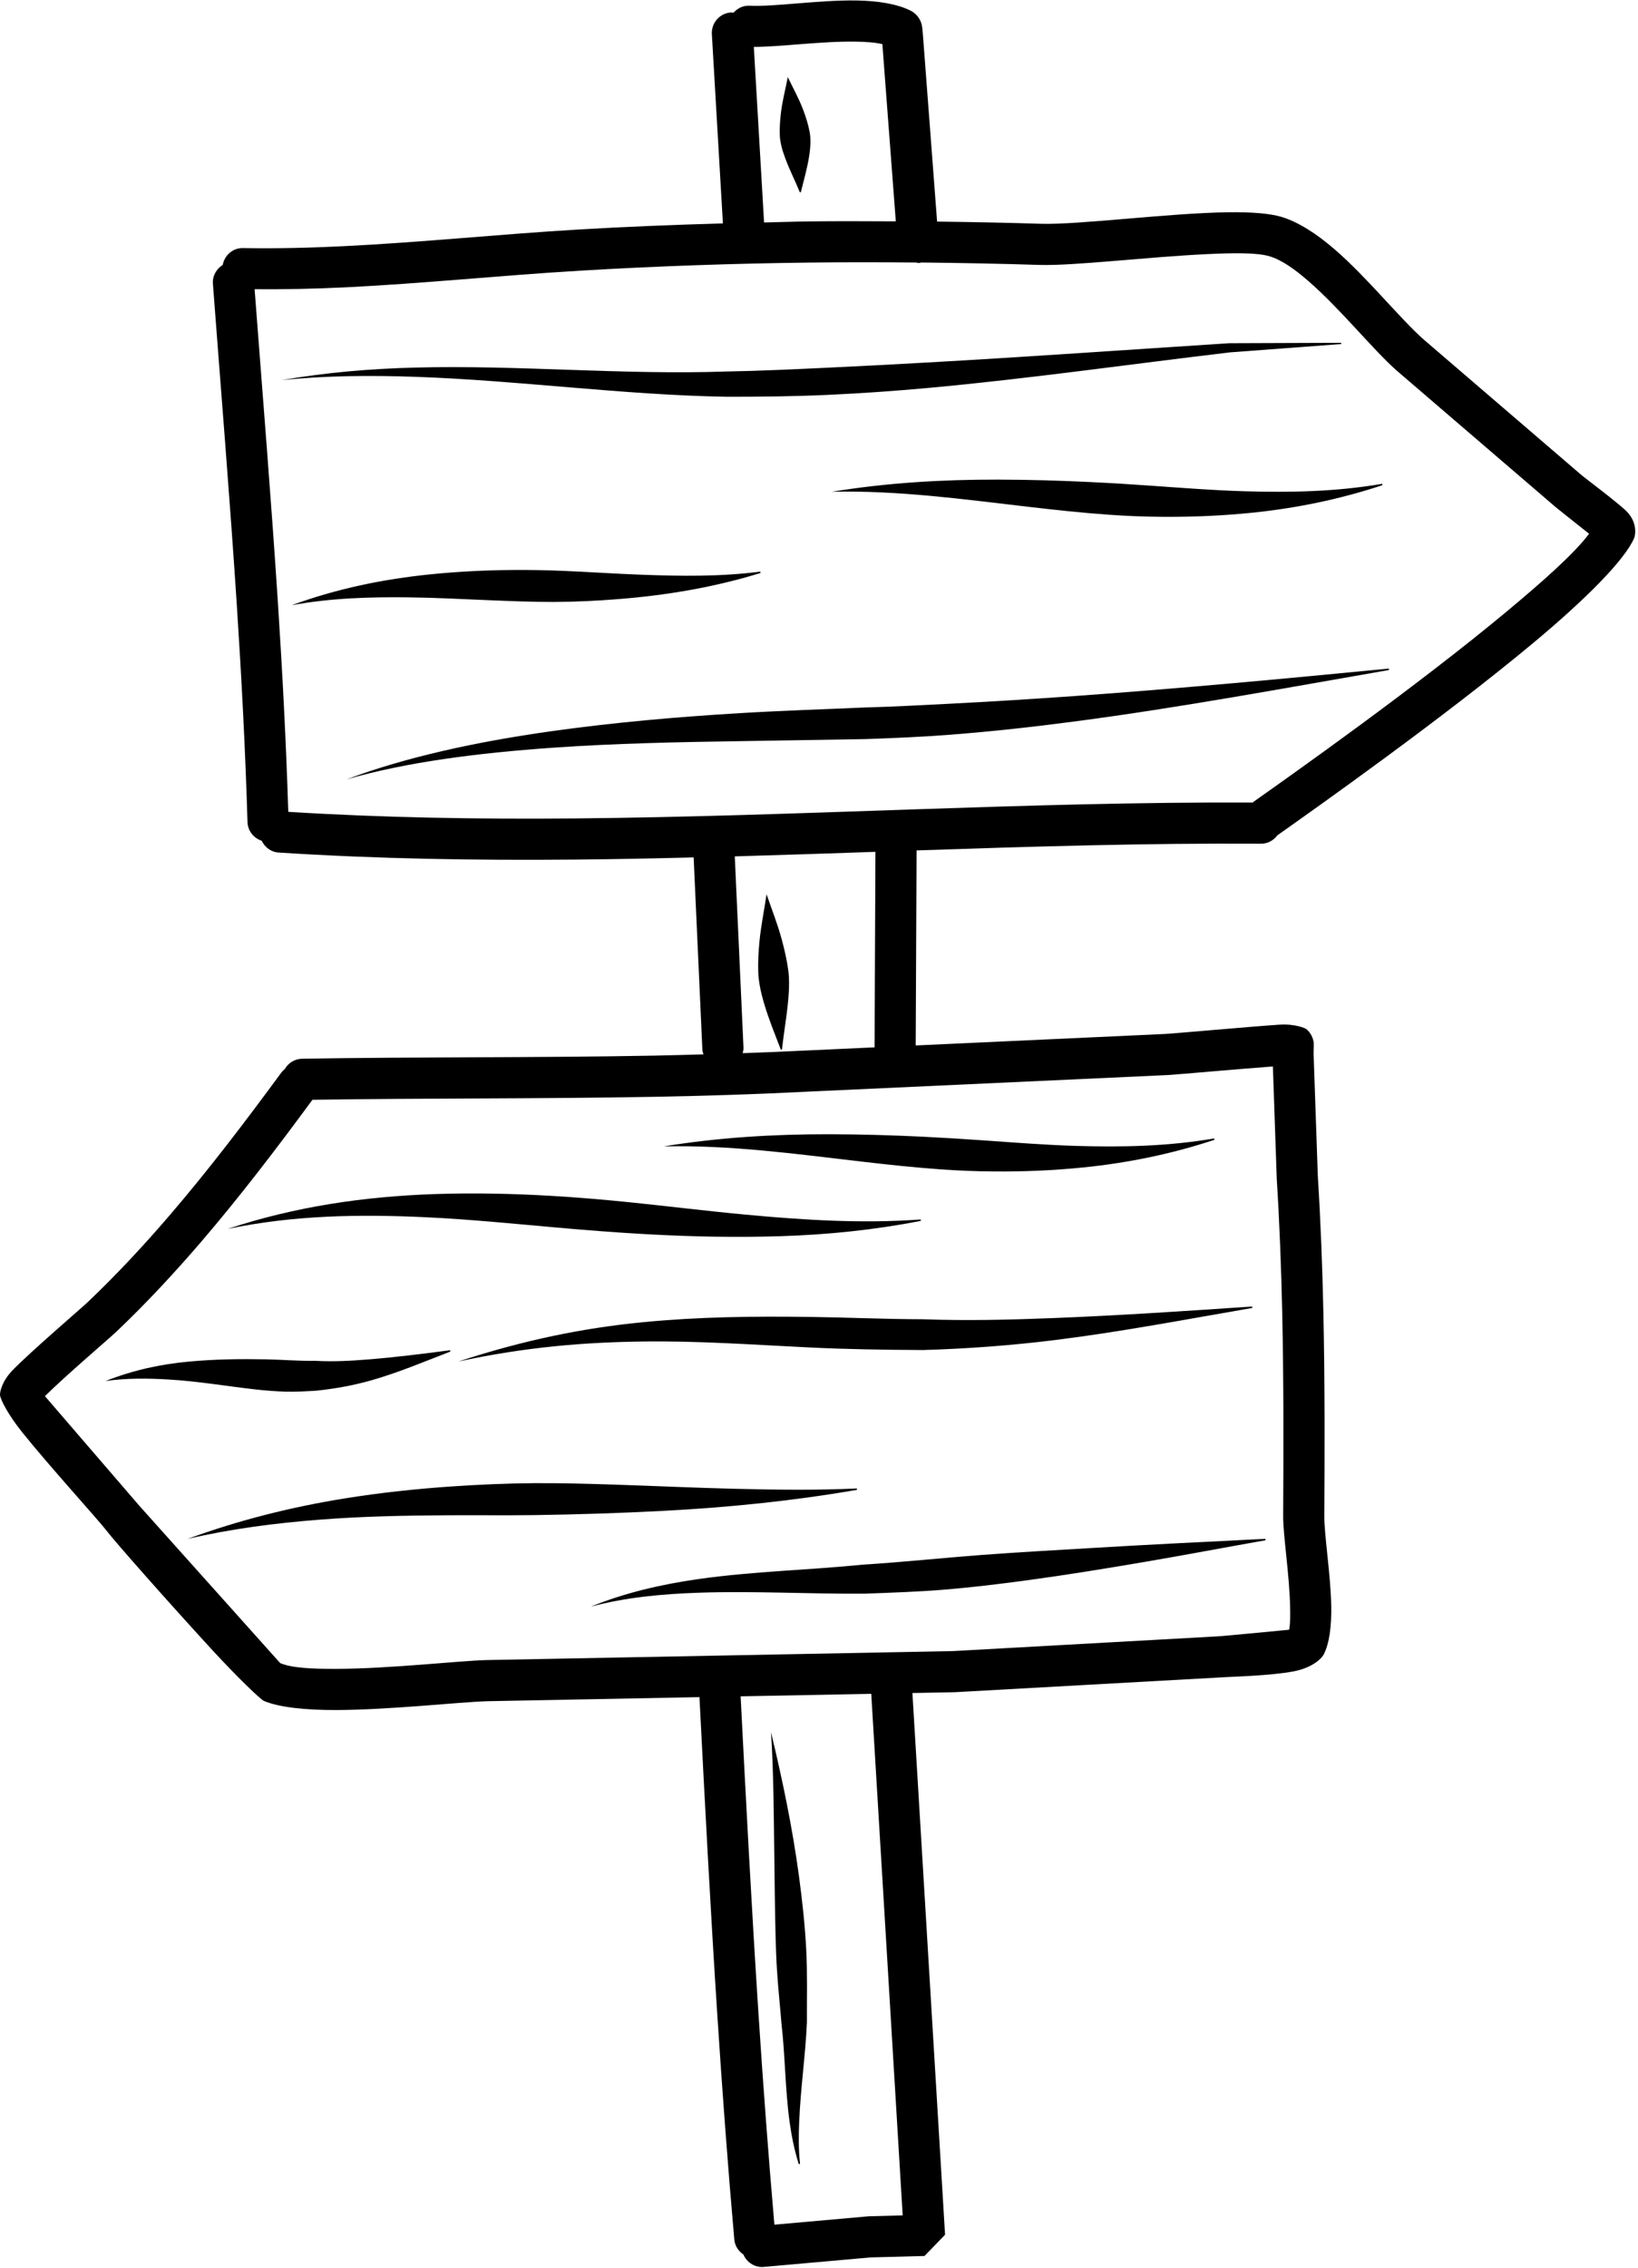 <?xml version="1.0" encoding="UTF-8"?><svg xmlns="http://www.w3.org/2000/svg" xmlns:xlink="http://www.w3.org/1999/xlink" height="500.3" preserveAspectRatio="xMidYMid meet" version="1.0" viewBox="-0.0 -0.1 361.5 500.3" width="361.5" zoomAndPan="magnify"><g id="change1_1"><path d="M358.729,112.456c-2.367-2.193-8.863-7.04-9.58-7.65l-34.918-29.983 c-5.292-4.672-12.433-13.649-19.655-19.893c-3.953-3.42-7.98-6.043-11.759-7.185 c-2.557-0.77-6.716-1.09-11.724-1.022c-13.19,0.179-33.035,2.802-41.373,2.542 c-7.639-0.24-15.274-0.386-22.908-0.482l-3.108-40.913 c-0.031-0.273-0.116-1.828-0.266-2.446c-0.479-1.959-1.782-2.819-2.437-3.152 c-2.937-1.498-7.184-2.185-11.951-2.266c-8.186-0.136-18.133,1.422-23.62,1.154 c-1.419-0.07-2.669,0.565-3.55,1.546c-0.147-0.007-0.276-0.074-0.426-0.068 c-2.505,0.098-4.455,2.215-4.354,4.718l2.442,41.828 c-10.655,0.308-21.311,0.718-31.97,1.353 c-17.518,1.04-34.663,2.845-51.935,3.68c-7.307,0.358-14.636,0.537-22.029,0.409 c-2.244-0.042-4.055,1.59-4.458,3.723c-1.387,0.866-2.295,2.412-2.163,4.156 c1.785,23.675,3.757,47.473,5.302,71.268c1.027,15.829,1.865,31.664,2.33,47.456 c0.058,1.966,1.371,3.563,3.136,4.143c0.689,1.429,2.048,2.492,3.743,2.598 c21.78,1.402,43.542,1.746,65.293,1.554c8.765-0.077,17.528-0.262,26.291-0.48 l1.932,42.508c0.02,0.337,0.16,0.627,0.249,0.939 c-3.664,0.101-7.327,0.209-10.995,0.279c-25.851,0.481-51.789,0.264-77.559,0.681 c-1.65,0.026-3.082,0.933-3.851,2.267c-0.297,0.234-0.565,0.511-0.799,0.83 c-7.812,10.631-15.929,21.324-24.624,31.448 c-5.758,6.708-11.77,13.164-18.117,19.187 c-1.5,1.427-12.472,10.8-16.546,14.995c-2.387,2.461-2.82,4.846-2.77,5.455 c0.083,1.005,1.793,4.37,4.989,8.343c5.982,7.436,16.773,19.294,18.515,21.58 c1.979,2.594,13.925,16.086,22.972,25.937 c5.949,6.474,11.013,11.298,11.75,11.618c3.277,1.413,9.142,2.04,15.926,2.018 c11.913-0.034,26.951-1.746,33.395-1.946l46.816-0.9 c1.195,23.368,2.423,46.797,3.946,70.192c1.075,16.516,2.294,33.014,3.744,49.458 c0.125,1.413,0.918,2.564,2.006,3.304c0.785,1.799,2.62,2.982,4.665,2.726 l23.408-2.083c0.681-0.03,7.898-0.213,10.802-0.286 c0.522-0.012,1.089-0.025,1.089-0.025s4.544-4.693,4.544-4.689l-7.205-119.503 l9.342-0.18l59.117-3.288c1.813-0.132,10.625-0.332,15.714-1.316 c3.713-0.715,5.987-2.546,6.625-3.776c1.185-2.283,1.725-6.142,1.639-10.597 c-0.134-6.95-1.553-15.659-1.53-19.812c0.083-15.064,0.117-30.025-0.209-44.995 c-0.218-10.009-0.596-20.026-1.227-30.076l-0.937-27.138 c0.001-0.481,0.117-1.946-0.013-2.577c-0.275-1.337-0.973-2.198-1.604-2.726 c-0.146-0.123-2.379-1.196-6.015-0.949c-6.596,0.443-22.774,1.908-25.042,2.036 l-55.136,2.54l0.197-43.023c25.341-0.862,50.686-1.633,76.048-1.484 c1.489,0.007,2.753-0.751,3.587-1.854c8.683-6.13,36.537-25.824,56.482-42.447 c11.411-9.505,20.183-18.27,22.255-23.138 C360.912,117.984,361.482,115.006,358.729,112.456z M188.898,9.089 c2.15,0.038,4.16,0.153,5.837,0.545l2.965,39.098 c-6.353-0.031-12.707-0.063-19.058,0.011c-3.338,0.04-6.676,0.163-10.014,0.233 l-2.262-38.728C172.098,10.261,181.238,8.963,188.898,9.089z M191.759,488.807 l-20.856,1.853c-1.35-15.555-2.51-31.156-3.526-46.775 c-1.514-23.258-2.735-46.546-3.924-69.776l28.828-0.554l6.936,115.057 L191.759,488.807z M257.735,237.053c2.076-0.115,15.766-1.351,23.185-1.891 l0.852,24.748c0.623,9.927,0.996,19.816,1.211,29.701 c0.324,14.889,0.289,29.769,0.207,44.748c-0.023,4.2,1.396,13.006,1.532,20.037 c0.037,1.934,0.059,3.697-0.217,5.022c-2.76,0.268-13.703,1.315-15.339,1.435 l-58.814,3.271L107.27,366.108c-6.394,0.197-21.317,1.909-33.141,1.942 c-5.224,0.012-9.771-0.187-12.294-1.277L30.73,332.047L9.918,307.89 c4.389-4.373,14.25-12.785,15.655-14.118 c6.57-6.234,12.796-12.917,18.756-19.855 c8.687-10.119,16.81-20.783,24.623-31.409 c25.089-0.378,50.331-0.187,75.487-0.655c11.149-0.209,22.28-0.546,33.375-1.117 L257.735,237.053z M162.163,188.814c10.347-0.296,20.694-0.644,31.041-0.999 l-0.192,43.129l-15.664,0.722c-4.471,0.231-8.952,0.399-13.434,0.559 c0.086-0.395,0.195-0.784,0.171-1.206L162.163,188.814z M332.59,134.742 c-19.77,16.473-47.4,36.001-55.95,42.035c-0.063,0.045-0.093,0.114-0.153,0.161 c-49.954-0.204-99.839,3.063-149.773,3.506 c-21.019,0.187-42.047-0.15-63.092-1.453 c-0.479-15.245-1.275-30.525-2.267-45.805c-1.506-23.199-3.415-46.395-5.164-69.484 c6.663,0.051,13.289-0.089,19.889-0.408c17.304-0.843,34.482-2.645,52.034-3.688 c16.882-1.005,33.757-1.585,50.636-1.785c7.798-0.09,15.598-0.08,23.4-0.01 c0.261,0.027,0.503,0.12,0.774,0.101c0.133-0.009,0.24-0.081,0.37-0.102 c8.712,0.085,17.426,0.259,26.145,0.531c7.412,0.234,23.787-1.75,36.732-2.372 c6.033-0.29,11.236-0.367,14.026,0.472c2.742,0.827,5.572,2.879,8.44,5.358 c7.197,6.227,14.31,15.174,19.584,19.833l35.035,30.08 c0.488,0.418,4.877,3.897,7.449,5.933 C347.491,121.949,340.676,128.004,332.59,134.742z" fill="inherit"/><path d="M56.51,306.421c-6.519-0.724-12.792-1.831-19.32-2.206 c-4.539-0.263-9.064-0.336-13.898,0.333c6.261-2.457,12.299-3.727,18.497-4.293 c5.624-0.516,11.215-0.596,16.938-0.486c3.593,0.069,7.219,0.384,10.936,0.328 c3.912,0.218,7.745,0.004,11.609-0.306c6.025-0.486,11.914-1.223,17.926-2.015 c0.088-0.021,0.177,0.03,0.199,0.12c0.023,0.085-0.03,0.175-0.118,0.201 c-5.732,2.214-11.289,4.565-17.176,6.255c-4.006,1.154-8.081,1.883-12.269,2.33 c-2.263,0.14-4.496,0.264-6.713,0.213 C60.894,306.838,58.691,306.663,56.51,306.421z M94.007,268.423 c9.702,0.456,19.407,1.436,29.175,2.3c6.511,0.58,13.043,1.082,19.581,1.444 c9.9,0.545,19.788,0.745,29.643,0.43c10.335-0.329,20.547-1.376,30.697-3.348 c0.089-0.012,0.153-0.098,0.141-0.187c-0.012-0.089-0.094-0.149-0.184-0.14 c-12.853,0.929-25.624,0.123-38.481-1.073c-8.515-0.788-17.014-1.849-25.552-2.722 c-5.715-0.583-11.44-1.073-17.163-1.41c-8.688-0.511-17.36-0.698-25.983-0.404 c-15.497,0.538-30.724,2.743-45.646,7.688 C64.808,267.947,79.346,267.734,94.007,268.423z M176.335,413.813 c-1.452-10.788-3.664-21.337-6.175-31.801c0.579,8.983,0.602,17.96,0.722,27.057 c0.079,5.992,0.135,11.976,0.283,17.964c0.063,2.568,0.163,5.136,0.326,7.691 c0.246,3.867,0.664,7.7,0.972,11.533c0.815,6.989,0.806,14.471,1.79,21.69 c0.434,3.182,1.069,6.252,1.993,9.229c0.017,0.085,0.1,0.14,0.185,0.12 c0.084-0.018,0.139-0.099,0.121-0.183c-0.325-3.041-0.302-6.116-0.169-9.263 c0.307-7.313,1.388-14.731,1.699-21.792c-0.02-5.358,0.129-10.75-0.154-16.145 C177.645,424.533,177.055,419.161,176.335,413.813z M173.312,34.842 c0.976,2.627,2.085,4.749,3.154,7.343c0.007,0.085,0.082,0.149,0.167,0.145 c0.086-0.008,0.15-0.085,0.144-0.171c0.672-2.743,1.368-5.059,1.804-7.849 c0.165-1.047,0.273-2.052,0.28-3.117c0.005-0.681-0.035-1.371-0.155-2.044 c-0.308-1.721-0.815-3.339-1.432-4.974c-0.992-2.632-2.208-4.724-3.412-7.266 c-0.521,2.76-1.18,5.077-1.511,7.866c-0.204,1.721-0.328,3.391-0.246,5.12 c0.032,0.673,0.143,1.341,0.292,2.002 C172.629,32.917,172.947,33.858,173.312,34.842z M189.001,328.579 c0.09-0.008,0.154-0.089,0.145-0.179c-0.01-0.094-0.091-0.157-0.181-0.145 c-8.852,0.418-17.719,0.29-26.688,0.073c-8.86-0.213-17.734-0.635-26.657-0.924 c-5.942-0.191-11.889-0.362-17.833-0.319c-5.98,0.043-11.948,0.307-17.891,0.707 c-8.005,0.541-15.942,1.392-23.801,2.652c-11.849,1.909-23.399,4.801-34.684,8.936 c9.664-2.253,19.402-3.487,29.264-4.255c9.373-0.732,18.786-0.903,28.274-0.959 c6.285-0.037,12.586,0.044,18.898-0.037c9.503-0.128,19.011-0.439,28.486-0.933 C160.768,332.447,175.006,330.991,189.001,328.579z M91.582,83.023 c22.93,0.787,45.71,4.003,68.765,4.403c7.505,0.008,14.962-0.077,22.381-0.418 c7.467-0.34,14.897-0.868,22.303-1.546c22.161-2.032,44.096-5.19,66.439-7.831 l24.422-1.827c0.077-0.005,0.134-0.073,0.127-0.15 c-0.007-0.076-0.075-0.136-0.152-0.128l-24.582,0.089 c-22.42,1.44-44.48,3.015-66.668,4.255c-7.372,0.414-14.753,0.809-22.166,1.154 c-7.347,0.341-14.72,0.699-22.152,0.831c-22.981,0.784-45.837-1.461-68.709-0.868 c-9.814,0.251-19.604,1.069-29.413,2.768 C72.037,82.741,81.814,82.686,91.582,83.023z M216.906,342.898 c-8.806,0.66-17.61,1.611-26.497,2.16 c-11.817,1.201-24.258,1.461-36.362,3.194 c-8.186,1.171-16.143,3.024-23.669,6.073c7.746-2.07,15.772-2.802,23.933-3.079 c12.203-0.41,24.587,0.31,36.447,0.216c5.982-0.22,11.941-0.413,17.869-0.907 c5.949-0.494,11.86-1.214,17.757-2.006c8.857-1.197,17.64-2.627,26.452-4.131 c8.789-1.499,17.508-3.161,26.34-4.719c0.09-0.012,0.154-0.094,0.144-0.183 c-0.01-0.089-0.091-0.153-0.181-0.145c-12.542,0.634-24.943,1.218-37.396,1.971 C233.46,341.843,225.196,342.276,216.906,342.898z M107.632,132.293 c4.825,0.195,9.665,0.404,14.507,0.396c4.893-0.012,9.77-0.256,14.634-0.652 c10.544-0.852,20.844-2.597,30.95-5.698c0.088-0.022,0.144-0.106,0.125-0.195 c-0.019-0.089-0.106-0.146-0.195-0.129c-8.678,1.108-17.288,0.989-26.022,0.67 c-5.772-0.209-11.527-0.613-17.321-0.853c-3.876-0.161-7.758-0.23-11.632-0.191 c-5.896,0.06-11.761,0.358-17.584,0.946c-10.536,1.06-20.756,3.168-30.71,6.822 c8.626-1.593,17.22-1.839,25.956-1.733 C96.092,131.744,101.835,132.059,107.632,132.293z M236.959,153.46 c-9.275,0.66-18.523,1.231-27.717,1.7c-6.183,0.314-12.334,0.651-18.452,0.813 c-8.57,0.383-17.954,0.673-27.704,1.256 c-13.538,0.813-27.765,2.052-41.538,3.995 c-16.355,2.304-31.996,5.685-45.055,10.605 c13.314-3.85,29.074-5.83,45.437-6.98c13.77-0.967,27.93-1.252,41.388-1.453 c9.751-0.149,19.119-0.323,27.683-0.455c6.194-0.213,12.428-0.477,18.678-0.963 c9.256-0.715,18.548-1.742,27.844-2.973c23.182-3.062,46.301-7.355,68.895-11.281 c0.09-0.012,0.153-0.094,0.141-0.183c-0.012-0.089-0.095-0.154-0.184-0.141 C283.592,149.609,260.239,151.803,236.959,153.46z M274.496,108.268 c-6.739-0.204-13.455-0.732-20.221-1.205c-4.503-0.319-9.019-0.6-13.541-0.817 c-6.831-0.332-13.663-0.532-20.497-0.546 c-12.344-0.025-24.545,0.707-36.653,2.679 c14.578-0.332,29.005,1.648,43.596,3.347c5.816,0.678,11.639,1.304,17.475,1.717 c3.92,0.282,7.845,0.435,11.764,0.465c6.604,0.051,13.169-0.223,19.703-0.882 c9.794-0.988,19.378-2.93,28.87-6.061c0.088-0.021,0.141-0.111,0.12-0.195 c-0.022-0.089-0.11-0.14-0.198-0.12 C294.737,108.388,284.661,108.571,274.496,108.268z M168.655,221.341 c1.041,3.497,2.324,6.589,3.627,9.983c0.011,0.085,0.089,0.15,0.175,0.137 c0.085-0.014,0.146-0.09,0.135-0.175c0.394-3.591,0.995-6.857,1.334-10.464 c0.131-1.385,0.223-2.739,0.216-4.132c-0.004-0.911-0.048-1.823-0.172-2.729 c-0.313-2.296-0.818-4.515-1.422-6.75c-0.947-3.513-2.197-6.614-3.376-10.043 c-0.511,3.586-1.221,6.845-1.565,10.46c-0.22,2.312-0.345,4.592-0.255,6.912 c0.036,0.92,0.154,1.835,0.315,2.739 C167.914,218.667,168.254,219.992,168.655,221.341z M203.754,290.927 c-8.698-0.026-16.828-0.404-24.669-0.512c-12.867-0.175-24.939-0.037-37.36,1.176 c-12.792,1.256-25.861,3.842-40.561,8.658 c14.955-3.245,28.08-4.255,40.796-4.417c12.333-0.157,24.214,0.711,36.916,1.325 c7.891,0.38,16.089,0.516,24.853,0.558c9.869-0.294,19.609-1.018,29.292-2.227 c14.488-1.81,28.756-4.541,43.231-7.036c0.09-0.012,0.154-0.094,0.143-0.183 c-0.011-0.089-0.092-0.154-0.182-0.145c-14.609,0.988-29.045,1.963-43.588,2.534 C223.042,291.038,213.451,291.285,203.754,290.927z M190.094,256.137 c5.817,0.677,11.639,1.303,17.475,1.72c3.92,0.282,7.846,0.435,11.764,0.465 c6.604,0.051,13.169-0.221,19.704-0.882c9.794-0.993,19.378-2.93,28.87-6.061 c0.088-0.021,0.141-0.11,0.119-0.2c-0.022-0.085-0.111-0.14-0.199-0.12 c-10.176,1.737-20.252,1.925-30.417,1.623c-6.74-0.205-13.456-0.733-20.222-1.21 c-4.503-0.314-9.018-0.596-13.541-0.817c-6.831-0.328-13.663-0.532-20.497-0.545 c-12.344-0.022-24.545,0.707-36.653,2.683 C161.077,252.462,175.504,254.437,190.094,256.137z" fill="inherit"/></g></svg>